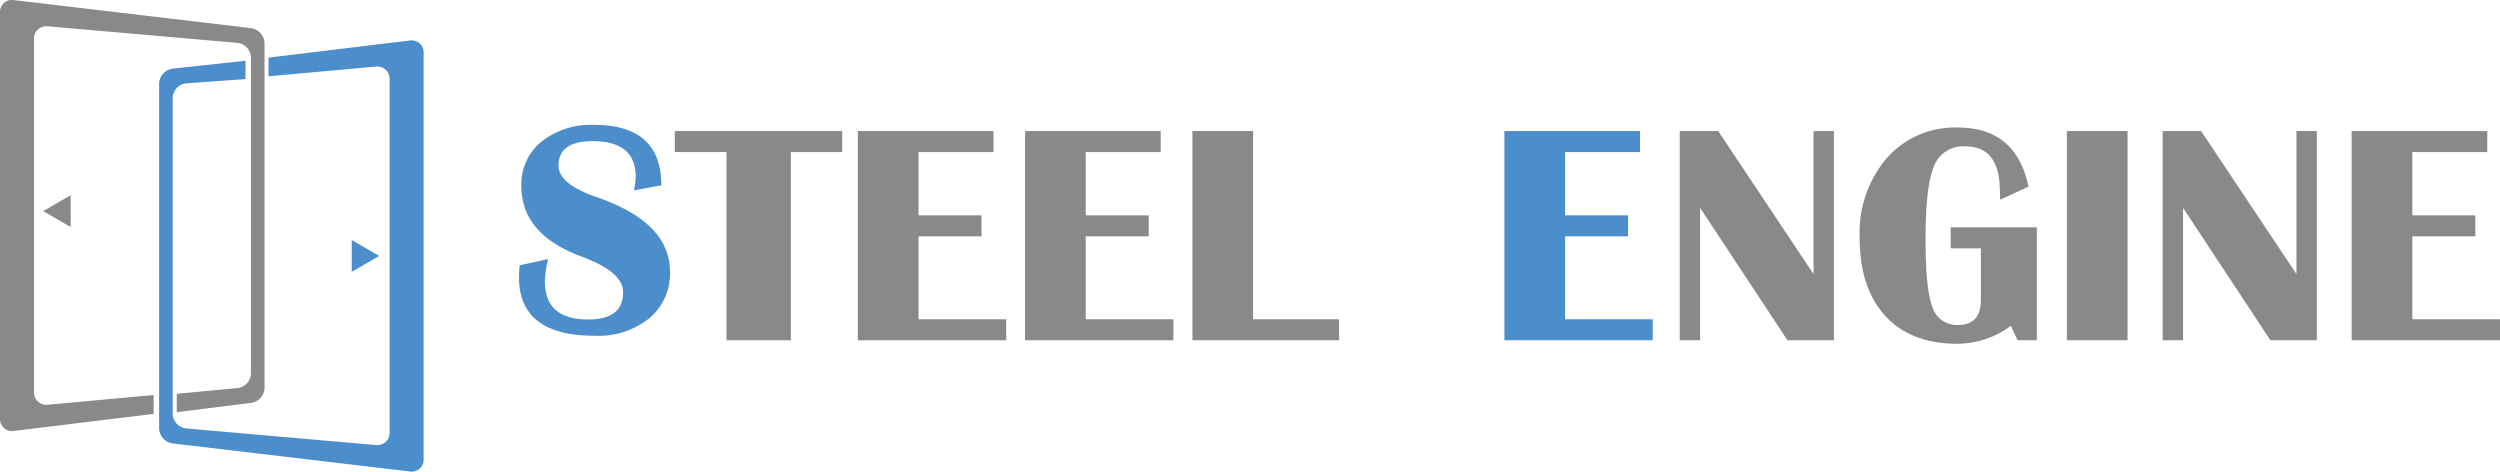 <svg xmlns="http://www.w3.org/2000/svg" width="302.661" height="57.093" viewBox="0 0 302.661 57.093">
  <g id="cmn_logo_01" transform="translate(6663 10836)">
    <g id="グループ_4195" data-name="グループ 4195" transform="translate(-6663 -10836)">
      <g id="レイヤー_1" data-name="レイヤー 1" transform="translate(0 0)">
        <g id="グループ_4010" data-name="グループ 4010" transform="translate(0 0)">
          <path id="パス_4972" data-name="パス 4972" d="M30.388,3.4,1.631,0A1.446,1.446,0,0,0,0,1.457V50.714a1.438,1.438,0,0,0,1.631,1.455L18.6,50.1V47.819L5.746,48.995a1.486,1.486,0,0,1-1.631-1.5V4.675a1.486,1.486,0,0,1,1.631-1.5l23,2.013a1.823,1.823,0,0,1,1.631,1.778V45.2a1.823,1.823,0,0,1-1.631,1.778l-7.347.691v2.219l8.993-1.117a1.893,1.893,0,0,0,1.631-1.837V5.234A1.9,1.9,0,0,0,30.388,3.4" transform="translate(0 0.005)" fill="#898989"/>
          <path id="パス_4973" data-name="パス 4973" d="M43.484,3.333,26.35,5.405V7.668L39.384,6.493a1.486,1.486,0,0,1,1.631,1.5v42.82a1.486,1.486,0,0,1-1.631,1.5l-23-2.013a1.823,1.823,0,0,1-1.631-1.778V10.3a1.823,1.823,0,0,1,1.631-1.778l7.186-.514V5.787l-8.831.955A1.893,1.893,0,0,0,13.11,8.579v41.7a1.9,1.9,0,0,0,1.631,1.837L43.5,55.514a1.43,1.43,0,0,0,1.631-1.455V4.788A1.438,1.438,0,0,0,43.5,3.333" transform="translate(6.155 1.568)" fill="#4c8dcb"/>
          <path id="パス_4974" data-name="パス 4974" d="M6.881,19.93,3.56,18,6.881,16.08Z" transform="translate(1.671 7.557)" fill="#898989"/>
          <path id="パス_4975" data-name="パス 4975" d="M28.98,19.77,32.3,21.695,28.98,23.62Z" transform="translate(13.605 9.289)" fill="#4c8dcb"/>
        </g>
      </g>
    </g>
    <path id="パス_5060" data-name="パス 5060" d="M18.247-17.759l-3.324.614a8.057,8.057,0,0,0,.217-1.662q0-4.3-5.221-4.3-4.119,0-4.119,2.963,0,2.222,4.607,3.812,8.889,3.053,8.889,9.033A7.024,7.024,0,0,1,16.8-1.671,9.881,9.881,0,0,1,10.171.452q-9.16,0-9.16-7.1A13.88,13.88,0,0,1,1.1-8.076l3.451-.759a11.358,11.358,0,0,0-.4,2.728q0,4.589,5.257,4.589,4.209,0,4.209-3.306,0-2.457-5.041-4.318Q1.3-11.815,1.3-17.687a6.641,6.641,0,0,1,2.43-5.357,9.625,9.625,0,0,1,6.386-2.032Q18.247-25.076,18.247-17.759Z" transform="translate(-6601.183 -10795.805)" fill="#4c8dcb"/>
    <path id="パス_5059" data-name="パス 5059" d="M19.965-25.327v2.542H13.749V0H5.956V-22.785H-.3v-2.542Zm18.313,0v2.542H29.205v7.663h7.626v2.542H29.205V-2.542H39.818V0H21.857V-25.327Zm20.243,0v2.542H49.448v7.663h7.626v2.542H49.448V-2.542H60.062V0H42.1V-25.327Zm11.188,0V-2.542H80.119V0H62.362V-25.327Z" transform="translate(-6581.003 -10794.805)" fill="#898989"/>
    <path id="パス_5058" data-name="パス 5058" d="M29.984-25.327v2.542H20.911v7.663h7.626v2.542H20.911V-2.542H31.524V0H13.563V-25.327Z" transform="translate(-6494.436 -10794.805)" fill="#4c8dcb"/>
    <path id="パス_5057" data-name="パス 5057" d="M20.707-25.327V0H15.085L4.509-16.031V0H2.041V-25.327H6.7L18.239-8.016V-25.327ZM34.846-13.675H45.273V0H42.936l-.8-1.744A11.01,11.01,0,0,1,35.662.427q-5.622,0-8.73-3.368t-3.108-9.491a13.916,13.916,0,0,1,3.293-9.639,11.013,11.013,0,0,1,8.619-3.683q7.014,0,8.535,7.162L40.82-17.015v-.612L40.765-19q-.353-4.472-4.138-4.472a3.777,3.777,0,0,0-3.8,2.375Q31.8-18.722,31.8-12.246q0,6.049.826,8.22a3.1,3.1,0,0,0,3.145,2.171Q38.5-1.855,38.5-4.9v-6.234H34.846ZM56.258-25.327V0H48.91V-25.327Zm22.915,0V0H73.551L62.975-16.031V0H60.507V-25.327h4.657L76.705-8.016V-25.327Zm20.633,0v2.542H90.732v7.663h7.626v2.542H90.732V-2.542h10.613V0H83.385V-25.327Z" transform="translate(-6461.685 -10794.805)" fill="#898989"/>
  </g>
</svg>
